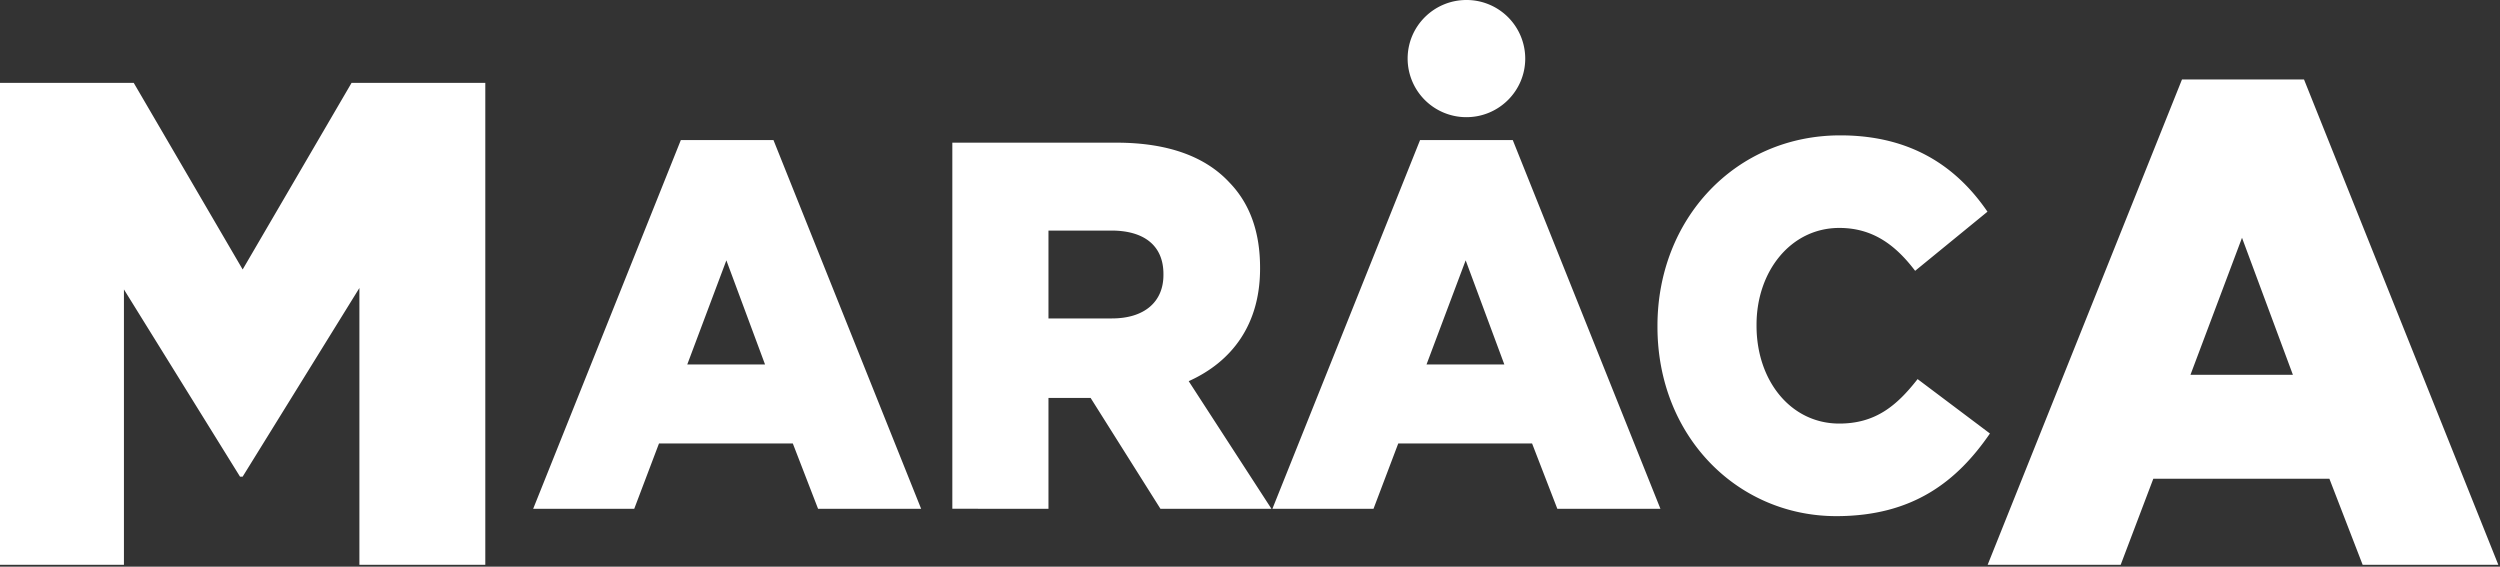 <svg width="75" height="17" xmlns="http://www.w3.org/2000/svg"><rect width="100%" height="100%" fill="#333333" stroke="none"/><g fill="#fff" fill-rule="evenodd"><path d="M10.547 2.486L7.28 8.084 4.012 2.486H0v14.459h3.718V8.683L7.201 14.3h.078l3.503-5.66v8.304h3.777V2.486zM65.46 2.383l-5.831 14.562h3.991l.979-2.582h5.283l.998 2.582h4.07L69.12 2.383h-3.66zm1.8 4.75l1.527 4.111h-3.073l1.546-4.11zM22.951 10.934l-1.16-3.123-1.173 3.123h2.333zm-2.527-6.732h2.78l4.43 11.062h-3.092l-.758-1.961H19.77l-.743 1.961h-3.032l4.43-11.062zM33.357 9.553c.981 0 1.546-.502 1.546-1.302v-.032c0-.863-.595-1.302-1.56-1.302h-1.889v2.636h1.903zM28.57 4.28h4.92c1.591 0 2.691.44 3.39 1.192.61.628.922 1.475.922 2.558v.031c0 1.68-.848 2.793-2.141 3.374l2.482 3.828h-3.33l-2.095-3.326h-1.264v3.326H28.57V4.281zM45.13 10.934L43.97 7.81l-1.174 3.123h2.334zm-2.527-6.732h2.78l4.43 11.062H46.72l-.758-1.961h-4.014l-.743 1.961h-3.033l4.43-11.062zM49.724 9.804v-.031c0-3.201 2.333-5.712 5.485-5.712 2.125 0 3.493.942 4.415 2.29l-2.17 1.774c-.595-.785-1.28-1.287-2.275-1.287-1.457 0-2.483 1.303-2.483 2.903v.032c0 1.647 1.026 2.934 2.483 2.934 1.085 0 1.724-.534 2.349-1.334l2.17 1.632c-.981 1.428-2.304 2.479-4.608 2.479-2.973 0-5.366-2.4-5.366-5.68M45.757 1.757c0 .97-.79 1.758-1.764 1.758a1.76 1.76 0 0 1-1.764-1.758c0-.97.79-1.757 1.764-1.757a1.76 1.76 0 0 1 1.764 1.757"/></g></svg>